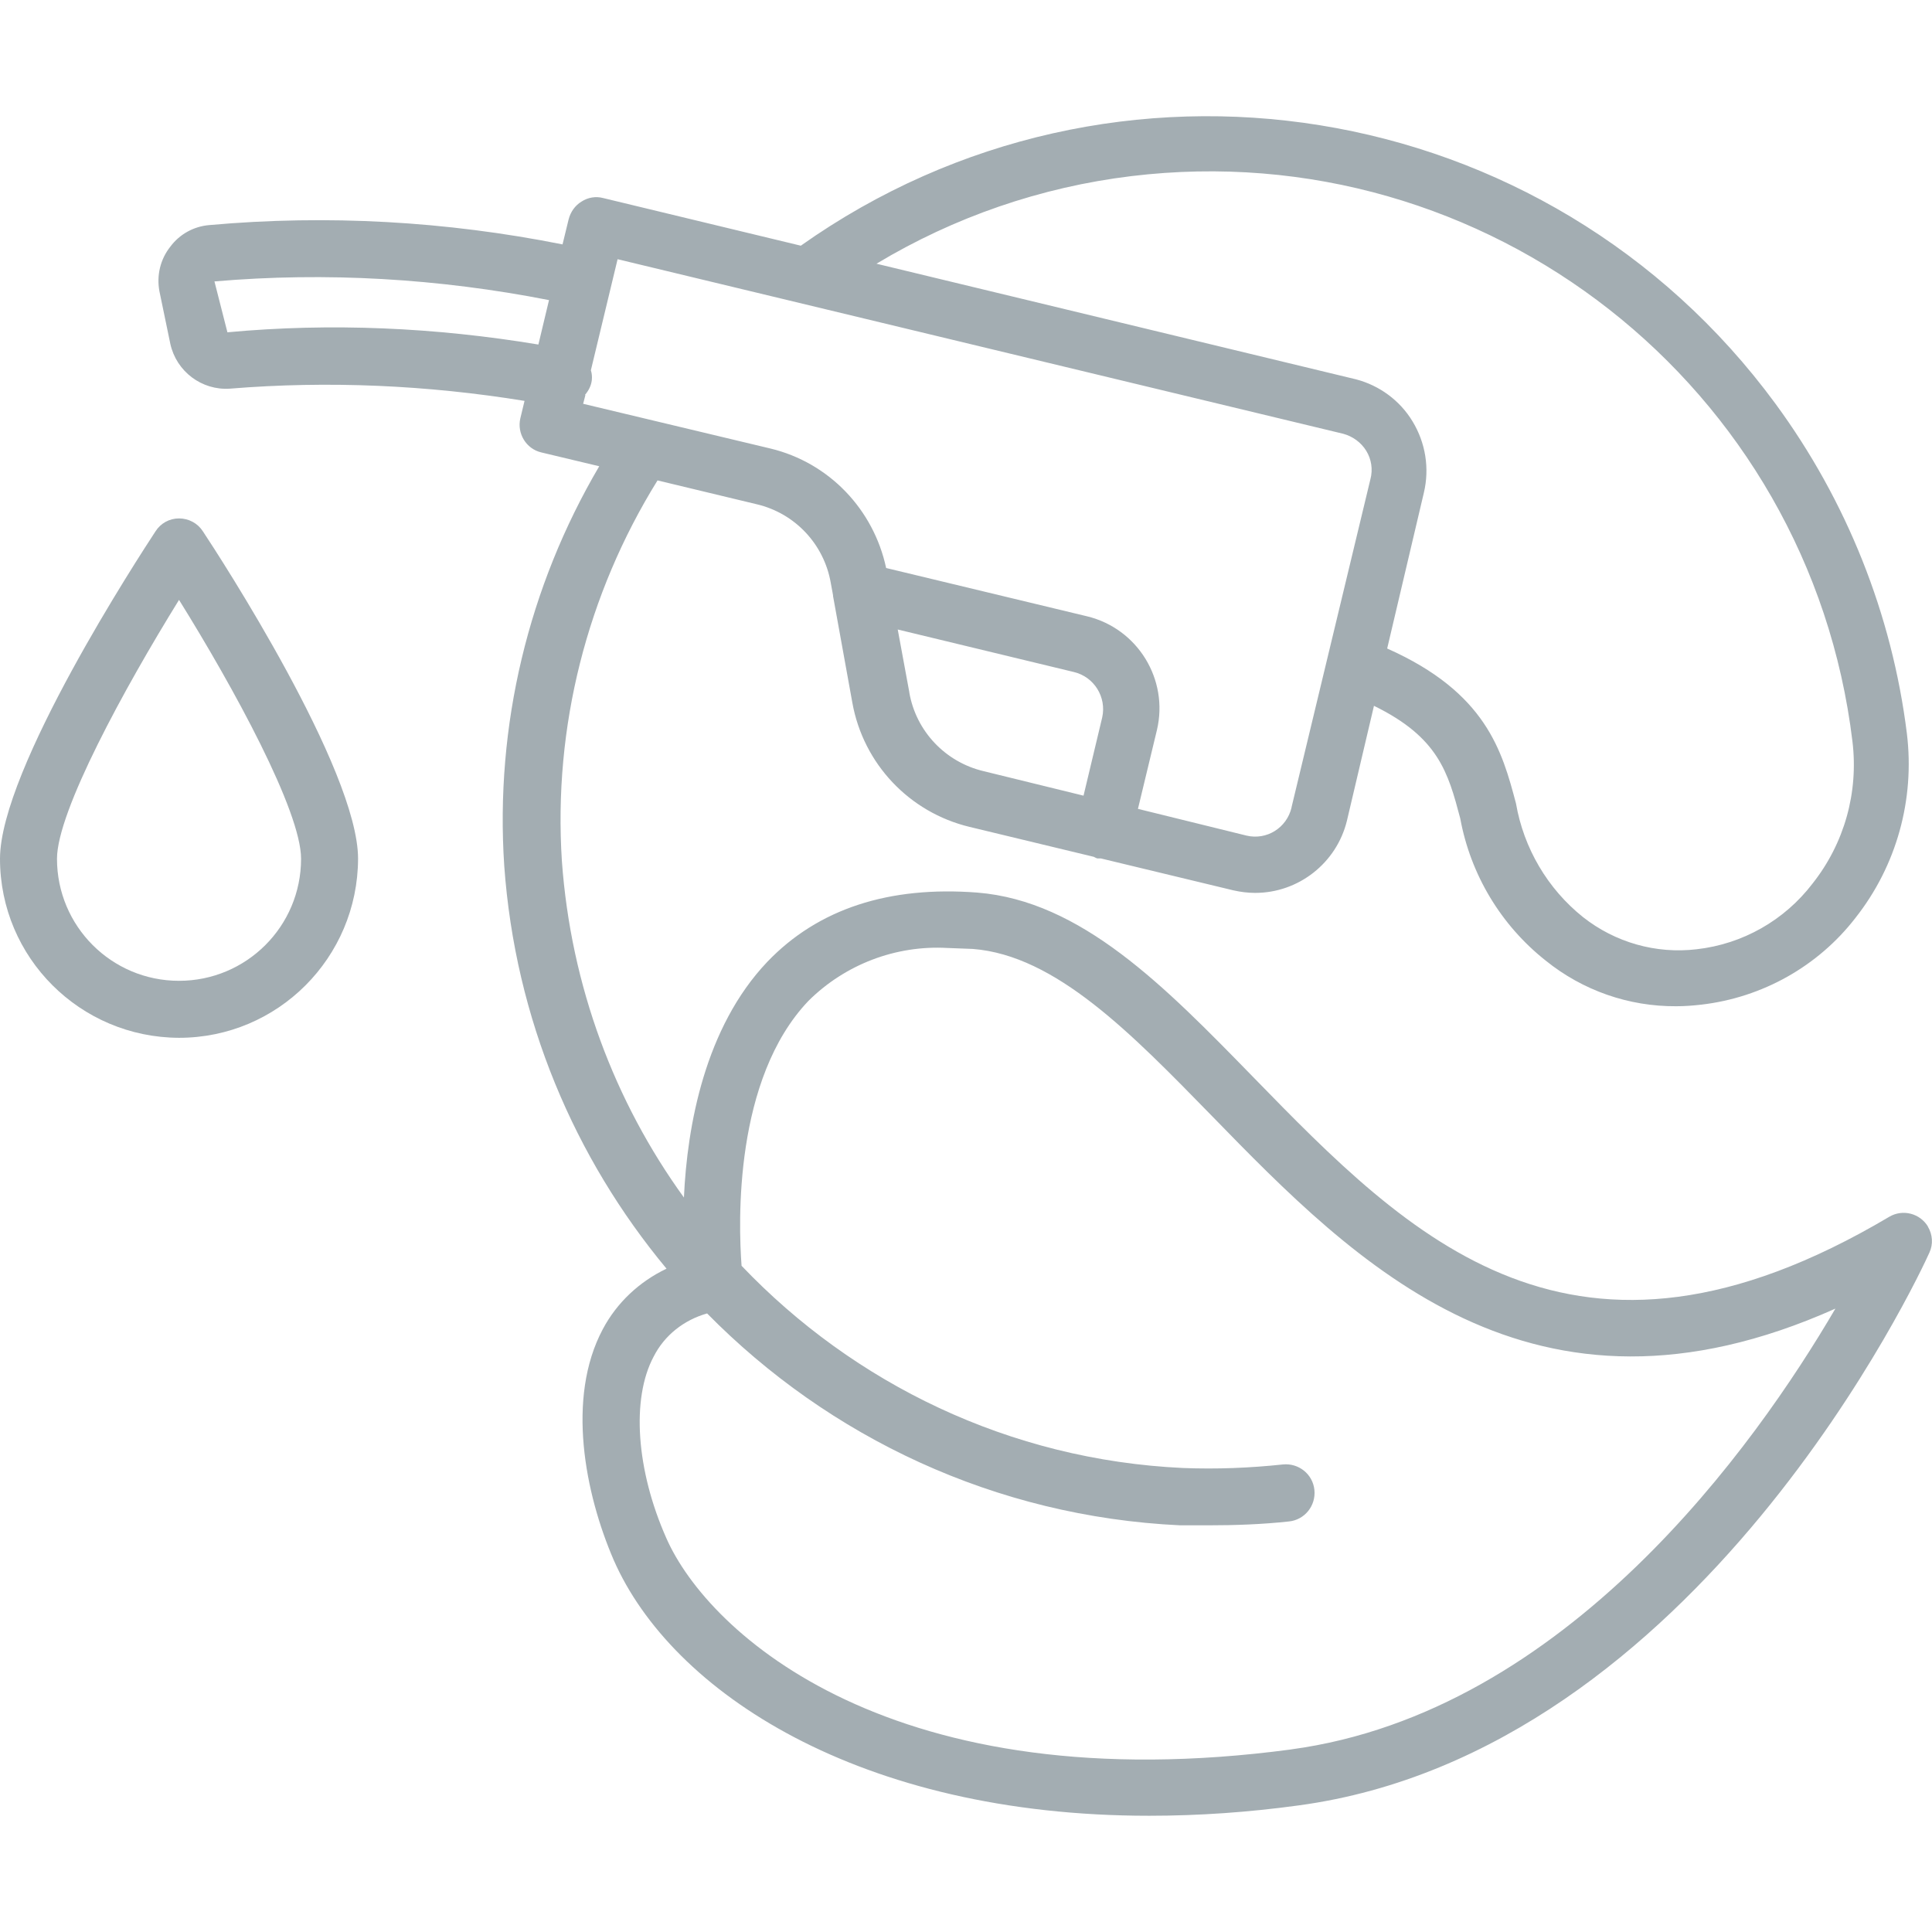<?xml version="1.0" encoding="UTF-8"?>
<svg xmlns="http://www.w3.org/2000/svg" id="icons_grau" data-name="icons grau" viewBox="0 0 60 60">
  <defs>
    <style>
      .cls-1 {
        fill: #a3adb2;
      }
    </style>
  </defs>
  <path class="cls-1" d="M59.88,38.1c-.25-.42-.79-.56-1.21-.31-9.83,5.83-14.89.65-19.77-4.36-2.74-2.81-5.32-5.45-8.55-5.71-2.74-.21-4.94.5-6.52,2.15-1.94,2.04-2.49,5.1-2.59,7.32-2.15-2.97-3.51-6.56-3.79-10.45-.27-4.16.78-8.29,2.97-11.82l3.08.74c1.19.28,2.09,1.24,2.3,2.44l.07.38s0,.05.01.08l.59,3.26c.34,1.9,1.77,3.41,3.64,3.86l3.86.93s.07.04.11.05c.04,0,.07,0,.11,0l4.11.99c.22.05.45.08.68.08,1.35,0,2.53-.93,2.85-2.24l.84-3.57c2,.98,2.3,2.06,2.68,3.5.32,1.74,1.26,3.31,2.65,4.41,1.15.93,2.58,1.43,4.06,1.42.26,0,.52-.02.78-.05,1.89-.22,3.62-1.19,4.78-2.69,1.28-1.62,1.85-3.68,1.6-5.73-.46-3.7-1.87-7.23-4.08-10.24C48.06,2.9,34.59.75,24.87,7.63l-6.14-1.48c-.23-.06-.47-.02-.67.11-.2.12-.34.32-.4.55l-.19.78c-3.61-.72-7.3-.93-10.97-.6-.48.04-.92.28-1.21.67-.31.39-.43.89-.34,1.38l.34,1.64c.19.86.98,1.45,1.85,1.39,3.06-.25,6.13-.11,9.15.38l-.13.54s0,0,0,0c-.11.47.18.95.65,1.06l1.8.43c-2.2,3.74-3.24,8.06-2.95,12.41.34,4.76,2.18,9.07,5.04,12.51-.84.4-1.54,1.05-1.98,1.88-1.14,2.14-.55,5.11.34,7.17,1.8,4.1,7.64,7.94,16.63,7.94,1.55,0,3.1-.11,4.63-.32,12.42-1.67,19.32-16.54,19.6-17.17.12-.26.1-.56-.05-.81ZM28.24,21.5l-.36-1.95,5.47,1.32s0,0,0,0c.63.15,1.02.78.88,1.41l-.58,2.43-3.1-.76c-1.19-.28-2.1-1.24-2.31-2.44ZM35.13,5.47c11.04-1.34,21.07,6.52,22.4,17.56.19,1.58-.25,3.16-1.24,4.41-.87,1.14-2.17,1.88-3.6,2.04-1.26.15-2.53-.21-3.53-1-1.1-.88-1.84-2.14-2.08-3.53-.43-1.62-.92-3.44-4-4.81l1.14-4.84c.18-.76.05-1.55-.35-2.21-.39-.65-1.03-1.12-1.76-1.31l-14.89-3.59c2.41-1.45,5.11-2.38,7.91-2.72ZM7.06,10.31l-.4-1.57c3.47-.3,6.97-.09,10.39.58l-.33,1.38c-3.19-.53-6.44-.68-9.66-.38ZM18.17,12.26c.11-.13.19-.28.21-.46.01-.11,0-.21-.03-.3l.83-3.45,22.53,5.42c.3.08.56.27.72.53.16.26.21.58.13.88l-2.45,10.19s0,0,0,.01c-.15.63-.77,1.02-1.4.87l-3.37-.83.59-2.45c.37-1.57-.6-3.15-2.17-3.53l-6.24-1.5c-.39-1.82-1.77-3.27-3.59-3.71l-5.82-1.39.07-.27ZM40.1,54.33c-12.35,1.65-18.1-3.58-19.41-6.57-.93-2.1-1.09-4.32-.39-5.63.34-.67.95-1.14,1.66-1.34,3.78,3.84,8.94,6.31,14.69,6.58h.88c.83,0,1.67-.03,2.5-.12.49-.05.84-.49.79-.98-.05-.49-.49-.84-.98-.79-1.03.11-2.06.15-3.1.11-5.39-.25-10.22-2.62-13.71-6.28-.1-1.33-.24-5.8,2.08-8.23,1.14-1.13,2.71-1.73,4.31-1.64l.79.03c2.58.2,4.93,2.63,7.43,5.19,4.46,4.58,9.94,10.19,19.36,5.98-2.48,4.24-8.36,12.54-16.91,13.69Z"></path>
  <path class="cls-1" d="M5.56,16.1c-.3,0-.57.15-.73.4-.49.75-4.83,7.39-4.83,10.17,0,3.07,2.49,5.55,5.56,5.56,3.07,0,5.55-2.49,5.56-5.56,0-2.77-4.32-9.42-4.82-10.17-.16-.25-.44-.4-.74-.4ZM9.35,26.67c0,2.1-1.7,3.79-3.79,3.79-2.1,0-3.79-1.7-3.79-3.79,0-1.47,2.1-5.31,3.79-8.04,1.7,2.73,3.79,6.56,3.79,8.04h0Z"></path>
</svg>
